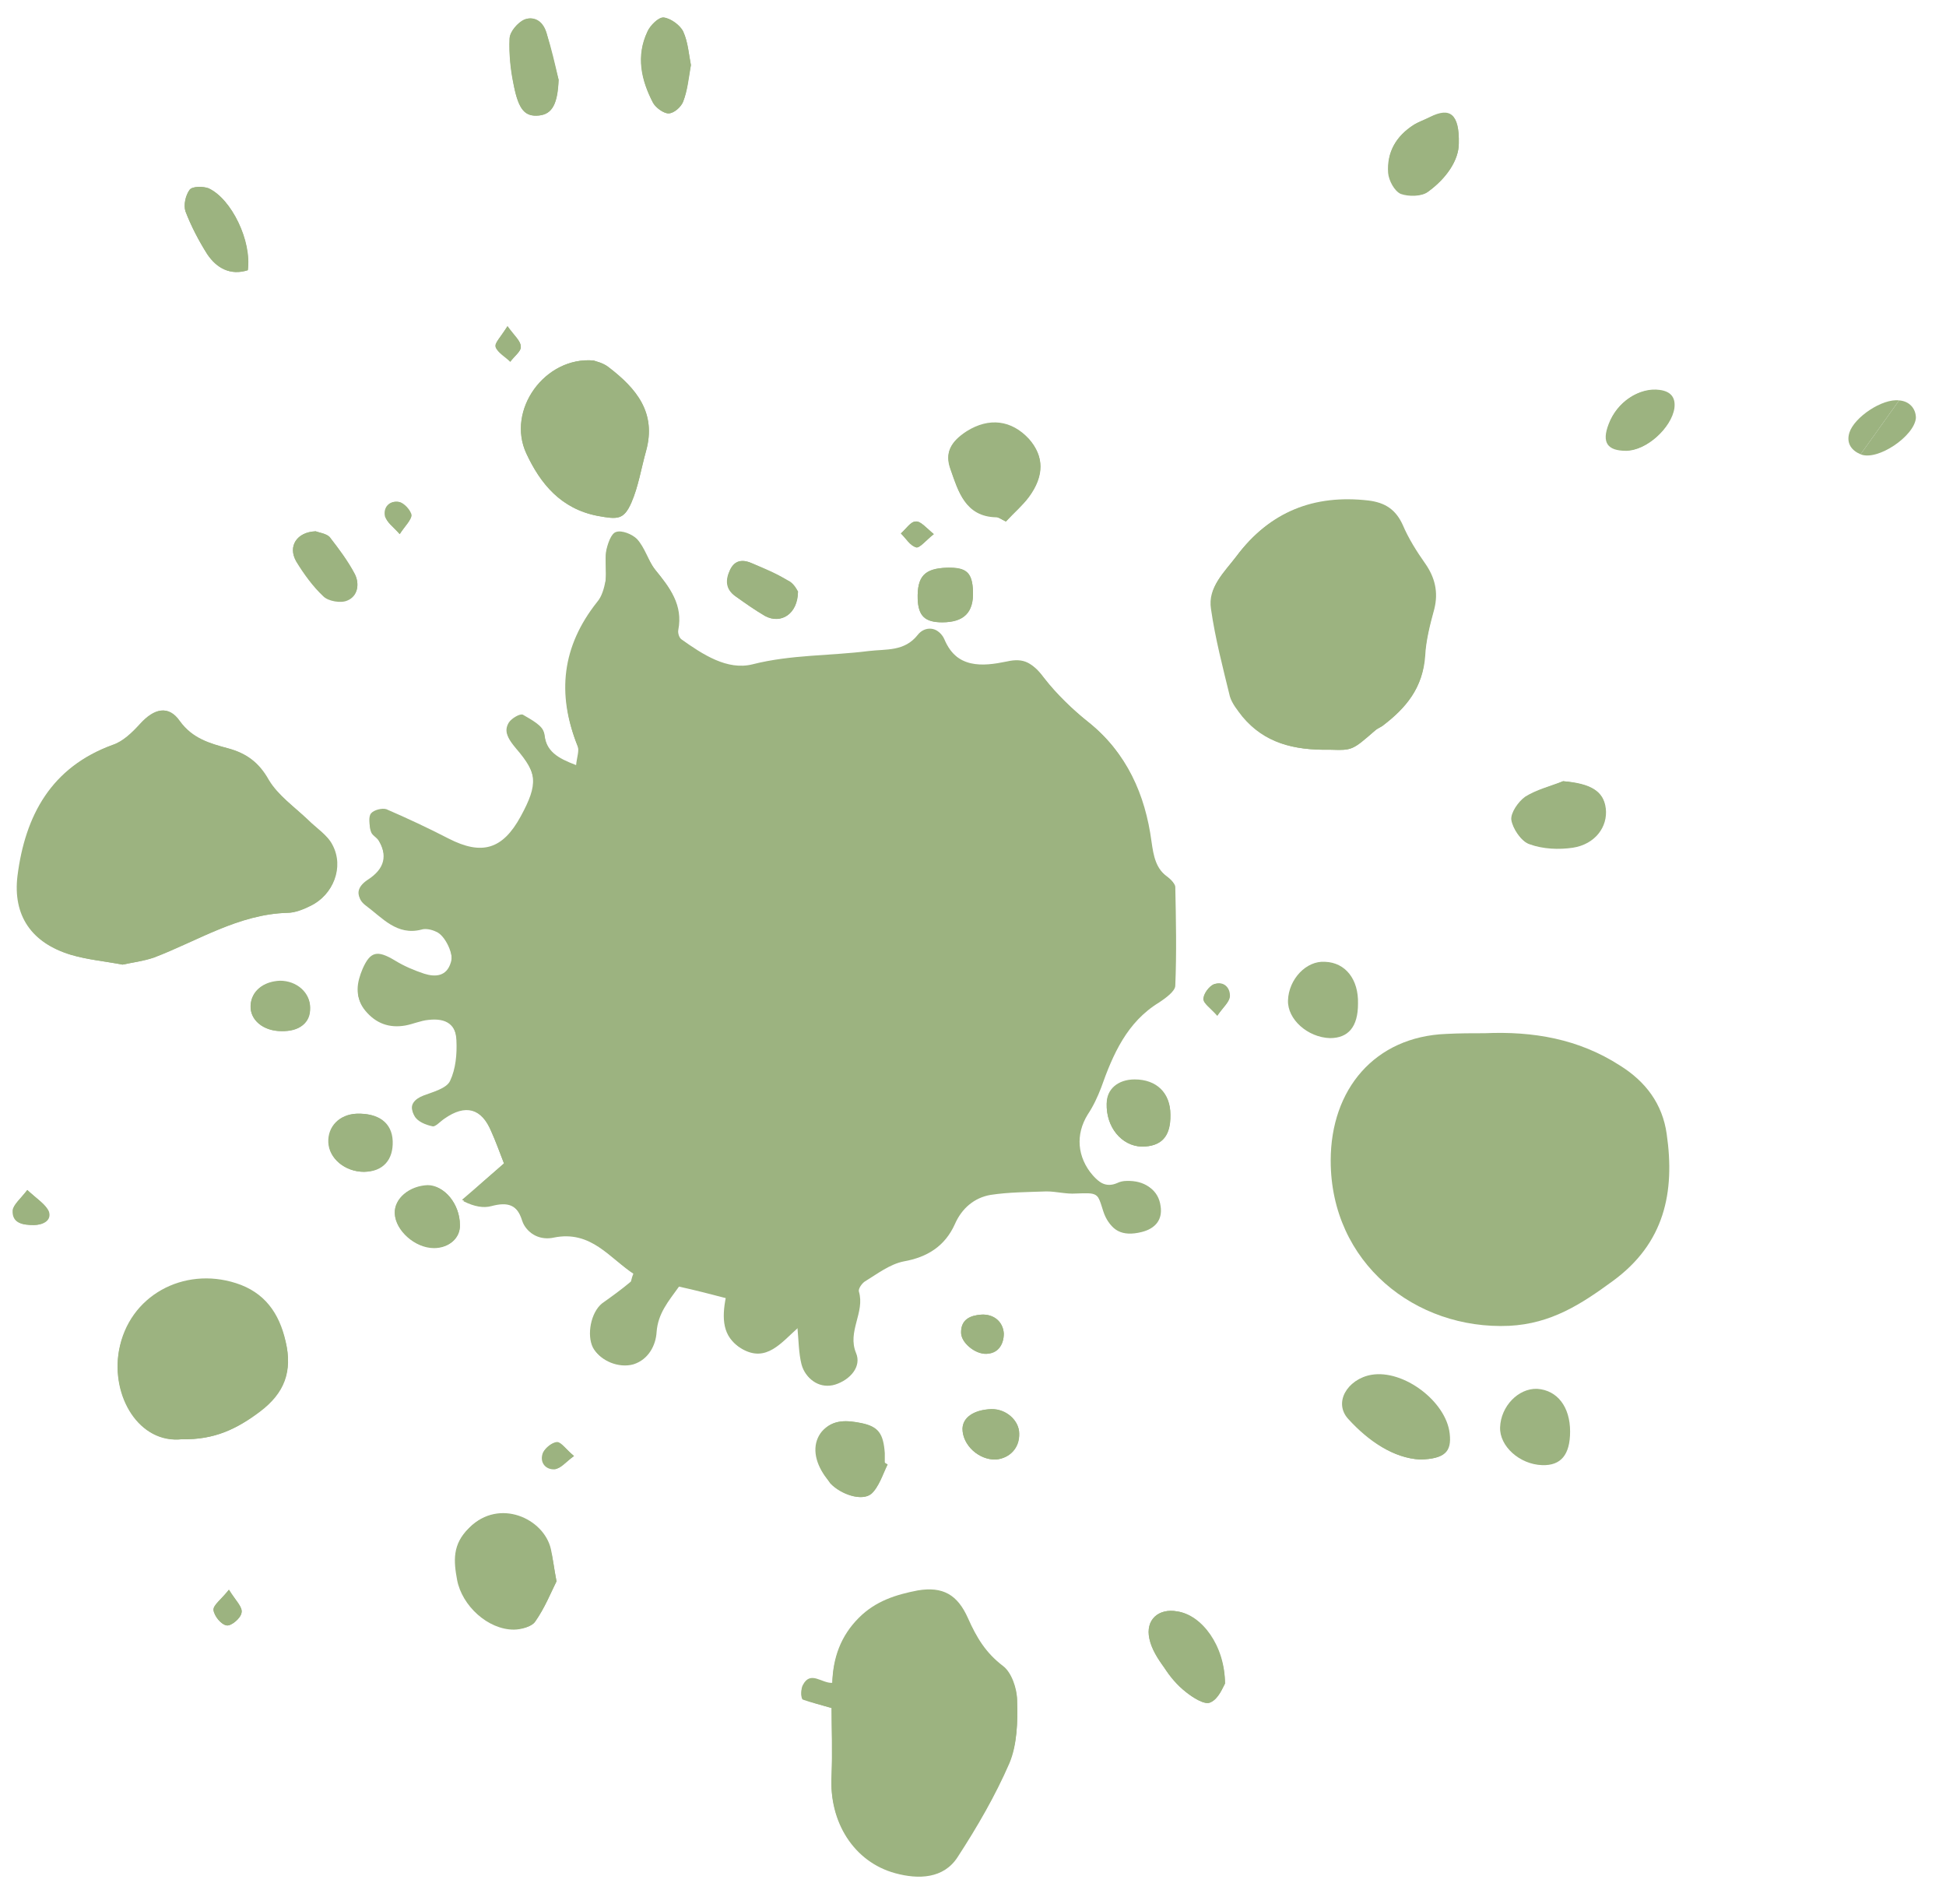 <svg xmlns="http://www.w3.org/2000/svg" xmlns:xlink="http://www.w3.org/1999/xlink" id="Ebene_1" x="0px" y="0px" viewBox="0 0 278 272" style="enable-background:new 0 0 278 272;" xml:space="preserve"><style type="text/css">	.st0{fill:#9CB380;}	.st1{fill-rule:evenodd;clip-rule:evenodd;fill:#9CB380;}</style><g>	<g>		<path class="st0" d="M72,166.2c-2.1,1.8-4,3.5-6,5.2c1.6,0.8,2.9,1,4,0.7c2.3-0.6,3.8-0.3,4.6,2.3c0.6,1.8,2.5,2.6,4.3,2.2   c5.4-1.1,8.1,3,11.6,5.3c-0.3,0.7-0.3,1.1-0.4,1.2c-1.3,1.1-2.7,2.1-4.1,3.1c-1.6,1.3-2.2,4.5-1.3,6.3c0.9,1.7,3.5,2.8,5.6,2.2   c2.3-0.6,3.2-2.8,3.3-4.6c0.2-2.7,1.7-4.4,3.2-6.5c2.2,0.6,4.5,1.1,6.9,1.7c-0.6,3-0.5,5.7,2.1,7.2c3.5,2.1,5.6-0.8,8.1-3.1   c0.2,2.2,0.2,3.9,0.6,5.5c0.6,2.2,2.6,3.3,4.6,2.7c2.1-0.6,3.8-2.6,3-4.5c-1.3-3.1,1.3-5.9,0.4-8.8c-0.1-0.4,0.4-1.1,0.8-1.4   c1.8-1.1,3.6-2.5,5.6-2.9c3.4-0.7,5.8-2.2,7.3-5.3c1-2.2,2.8-3.8,5.1-4.2c2.6-0.5,5.3-0.5,8-0.5c1.4,0,2.8,0.4,4.2,0.3   c3.2-0.2,3.2-0.2,4.1,2.7c0.8,2.5,2.5,3.4,5.3,2.8c2-0.5,3-1.8,2.7-3.7c-0.3-2.2-2.1-3.5-4.7-3.4c-0.4,0-0.9,0.1-1.3,0.3   c-1.6,0.7-2.7-0.1-3.7-1.3c-2.3-2.5-2.5-5.7-0.7-8.7c0.7-1.2,1.4-2.5,1.9-3.8c1.7-4.8,3.7-9.3,8.3-12.2c0.9-0.6,2.3-1.5,2.3-2.4   c0.2-4.7,0.1-9.4,0-14.1c0-0.5-0.6-1-1-1.3c-1.8-1.3-2.2-3.1-2.4-5.2c-0.9-6.7-3.4-12.6-9-17c-2.3-1.8-4.5-3.9-6.3-6.3   c-1.5-1.9-2.6-2.8-5.2-2.2c-3.4,0.7-7.2,1.1-9.1-3.4c-0.7-1.6-2.6-1.7-3.6-0.4c-1.9,2.4-4.5,2-7,2.3c-5.5,0.7-11.1,0.5-16.6,1.9   c-3.6,0.9-7.1-1.4-10.2-3.6c-0.4-0.3-0.7-1.1-0.6-1.5c0.8-3.5-1.1-6-3.2-8.5C92.6,80,92.1,78.2,91,77c-0.7-0.7-2.2-1.3-3-1   c-0.7,0.2-1.2,1.7-1.4,2.7c-0.2,1.4,0.1,2.9-0.1,4.3C86.3,84,86,85.2,85.3,86c-5,6.3-5.8,13.1-2.8,20.5c0.3,0.7-0.1,1.7-0.2,2.8   c-2.6-1-4.3-1.9-4.6-4.6c-0.1-1-1.8-1.9-3-2.6c-0.4-0.2-1.6,0.5-2,1.1c-0.8,1.3-0.1,2.3,0.9,3.4c3.2,3.7,3.3,5.4,0.8,10   c-2.6,4.8-5.6,5.6-10.3,3.2c-2.9-1.5-5.9-2.9-8.9-4.2c-0.6-0.2-1.8,0.1-2.2,0.6c-0.4,0.5-0.2,1.6-0.1,2.3c0.1,0.5,0.8,0.8,1.1,1.3   c1.4,2.4,1,4.3-1.5,5.9c-1.5,1-1.8,2.3-0.3,3.4c2.4,1.7,4.4,4.2,7.9,3.4c0.6-0.2,1.4,0.1,2.1,0.3c1.4,0.5,2.7,3.3,2.2,4.7   c-0.6,2-2.2,2.1-3.8,1.6c-1.5-0.5-2.9-1.1-4.2-1.9c-2.5-1.5-3.5-1.3-4.6,1.2c-0.8,1.9-1.2,3.9,0.3,5.7c1.5,1.8,3.4,2.6,5.7,2.1   c1.1-0.2,2.2-0.7,3.3-0.8c2.5-0.3,4,0.7,4.1,3.2c0.1,2-0.1,4.1-0.9,5.8c-0.5,1.1-2.5,1.6-3.8,2.1c-1.3,0.5-2.1,1.4-1.4,2.6   c0.4,0.8,1.7,1.3,2.6,1.5c0.5,0.1,1.1-0.7,1.7-1.1c3-2.1,5.2-1.5,6.7,1.9C70.8,163,71.3,164.4,72,166.2z"></path>		<path class="st0" d="M17.5,137.8c1.4-0.3,3-0.5,4.4-1c6.3-2.4,12.1-6.2,19.1-6.4c1.1,0,2.2-0.5,3.3-1c3.3-1.5,4.8-5.5,3.1-8.7   c-0.7-1.4-2.3-2.4-3.5-3.6c-1.9-1.9-4.3-3.5-5.6-5.7c-1.4-2.5-3.2-3.8-5.8-4.5c-2.6-0.7-5.1-1.4-6.9-3.9c-1.6-2.3-3.6-1.8-5.6,0.4   c-1.1,1.2-2.4,2.5-3.9,3c-8.8,3.2-12.5,10.1-13.6,18.7c-0.7,5.7,2,9.6,7.6,11.3C12.5,137.1,14.9,137.3,17.5,137.8z"></path>		<path class="st0" d="M190,107.1c3.2,0.1,3.2,0.1,6.4-2.7c0.3-0.3,0.7-0.5,1.1-0.7c3.3-2.5,5.8-5.4,6-9.9c0.2-2.3,0.7-4.5,1.3-6.7   c0.6-2.4,0.1-4.5-1.3-6.5c-1.2-1.8-2.4-3.6-3.2-5.5c-1-2.3-2.5-3.3-4.9-3.5c-7.7-0.9-14.1,1.6-18.8,7.9c-1.7,2.3-4.1,4.4-3.6,7.5   c0.6,4.2,1.7,8.4,2.7,12.5c0.3,1,1.1,2,1.8,2.9C180.6,106.1,184.7,107.2,190,107.1z"></path>		<path class="st0" d="M118.8,244c0,2.9,0.1,6.3,0,9.7c-0.4,6.6,3.2,12.3,9.1,13.9c3.3,0.9,6.9,0.8,8.9-2.3   c2.8-4.3,5.4-8.8,7.4-13.4c1.1-2.6,1.2-5.9,1.1-8.8c0-1.7-0.8-4-2-4.9c-2.4-1.8-3.7-4.1-5-6.8c-1.6-3.4-3.6-4.6-7.2-4   c-3.1,0.5-6,1.5-8.4,3.9c-2.6,2.6-3.7,5.7-3.8,9.3c-1.5,0.1-3.1-1.8-4.2,0.3c-0.3,0.5-0.3,1.8,0,1.9   C115.8,243.2,117.1,243.5,118.8,244z"></path>		<path class="st0" d="M26,205.6c4.6,0.1,7.9-1.5,11.1-3.9c3.6-2.7,4.7-5.8,3.7-10c-1-4-3-7-7.1-8.3c-7.5-2.4-15.2,1.8-16.7,9.6   C15.9,199.4,19.9,206.2,26,205.6z"></path>		<path class="st0" d="M84.8,51.5c-7-0.6-12.5,7.1-9.6,13.3c2,4.3,4.9,7.9,10.2,8.9c2.8,0.5,3.7,0.6,4.8-1.9c1-2.3,1.4-4.9,2.1-7.4   c1.5-5.5-1.4-8.9-5.3-11.9C86.2,51.8,85,51.6,84.8,51.5z"></path>		<path class="st0" d="M79.5,225.9c-0.4-2-0.5-3.3-0.8-4.6c-1-4.4-7.4-7.3-11.6-3.1c-2.4,2.4-2.2,4.7-1.7,7.4   c0.6,3.7,4.4,7.1,8.1,7.1c1,0,2.5-0.3,3-1.1C77.8,229.7,78.7,227.5,79.5,225.9z"></path>		<path class="st0" d="M143.7,74.5c1.2-1.3,2.4-2.3,3.3-3.6c2.2-3,2.1-5.8,0-8.2c-2.5-2.7-5.7-3.1-8.9-1.1c-2.3,1.5-3.1,3-2.3,5.4   c1.1,3.2,2.1,6.7,6.5,6.8C142.7,73.9,143,74.2,143.7,74.5z"></path>		<path class="st0" d="M202.9,208.5c3.5-0.1,4.5-1.1,4.2-3.7c-0.5-4.6-6.6-9.2-11.2-8.4c-3.4,0.6-5.3,4-3.2,6.2   C195.5,205.8,199,208.3,202.9,208.5z"></path>		<path class="st0" d="M223.3,111.6c-1.8,0.7-3.8,1.2-5.4,2.2c-1,0.7-2.1,2.3-2,3.3c0.2,1.3,1.4,3,2.5,3.4c1.9,0.7,4.2,0.8,6.2,0.5   c3.2-0.5,5-3,4.7-5.6C229.1,113.1,227.3,112,223.3,111.6z"></path>		<path class="st0" d="M175,240.5c-0.1-5.3-3.3-9.7-6.8-10.3c-2.7-0.5-4.6,1.2-4,3.9c0.3,1.5,1.2,2.9,2.1,4.1   c0.9,1.3,1.9,2.5,3.1,3.5c1,0.8,2.7,1.9,3.5,1.5C174.1,242.7,174.7,241,175,240.5z"></path>		<path class="st0" d="M208.4,20.5c0.1-4.3-1.3-5.2-4.1-3.8c-0.8,0.4-1.6,0.7-2.3,1.1c-2.5,1.6-3.9,3.9-3.6,6.8   c0.1,1.1,0.9,2.6,1.8,3c1.1,0.5,3,0.4,3.9-0.3C206.6,25.5,208.4,22.9,208.4,20.5z"></path>		<path class="st0" d="M224.3,204.5c0-3.5-1.8-5.9-4.7-6.1c-2.7-0.1-5.2,2.5-5.3,5.5c-0.1,2.7,2.8,5.3,6,5.4   C223,209.4,224.3,207.8,224.3,204.5z"></path>		<path class="st0" d="M126.8,209.2c-0.2-0.1-0.4-0.2-0.5-0.3c0-0.4,0-0.9,0-1.3c-0.2-2.8-0.9-3.8-3.3-4.3c-2-0.4-4-0.6-5.6,1.2   c-1.3,1.6-1.2,3.8,0.2,6c0.3,0.5,0.7,0.9,1,1.4c1.5,1.6,4.5,2.6,5.8,1.5C125.6,212.4,126.1,210.7,126.8,209.2z"></path>		<path class="st0" d="M79.8,11.4c-0.6-2.2-1.1-4.4-1.7-6.6c-0.4-1.6-1.6-2.6-3.2-2c-0.9,0.4-2.1,1.7-2.1,2.7   c-0.1,2.2,0.1,4.5,0.6,6.7c0.7,3.5,1.6,4.5,3.6,4.3C78.9,16.3,79.7,14.8,79.8,11.4z"></path>		<path class="st0" d="M98.7,9.3c-0.3-1.5-0.4-3.3-1.1-4.8c-0.4-0.9-1.8-1.9-2.8-2c-0.7-0.1-1.9,1.1-2.3,2c-1.7,3.5-0.9,7,0.8,10.2   c0.4,0.7,1.5,1.5,2.2,1.5c0.8,0,1.8-0.9,2.1-1.7C98.2,13,98.4,11.2,98.7,9.3z"></path>		<path class="st0" d="M35.4,38.6c0.5-4.2-2.3-10.2-5.6-11.7c-0.8-0.3-2.3-0.3-2.7,0.2c-0.6,0.8-0.9,2.2-0.6,3.1   c0.8,2.1,1.9,4.2,3.1,6.1C31,38.3,32.9,39.4,35.4,38.6z"></path>		<path class="st0" d="M163.1,163.8c2.8,0,4.2-1.4,4.1-4.6c0-3.1-2-5-5.1-5c-2.4,0-4,1.4-4,3.4C158,161,160.2,163.7,163.1,163.8z"></path>		<path class="st0" d="M65.7,175c0-3-2.3-5.7-4.6-5.7c-2.6,0.1-4.8,1.9-4.7,4c0.1,2.4,2.9,5,5.6,4.9C64.2,178.3,65.8,176.8,65.7,175   z"></path>		<path class="st0" d="M237,55.8c-2.9-0.4-6,1.6-7.2,4.8c-1,2.6-0.2,3.8,2.5,3.8c2.8,0,6.4-3.2,6.7-6"></path>		<path class="st0" d="M45.1,75.9c-2.7,0.1-4,2.2-2.8,4.2c1.1,1.8,2.4,3.6,3.9,5c0.7,0.7,2.5,1,3.4,0.6c1.5-0.6,1.8-2.3,1.1-3.7   c-1-1.9-2.3-3.6-3.6-5.3C46.6,76.2,45.6,76.1,45.1,75.9z"></path>		<path class="st0" d="M52,167.4c2.7,0,4.2-1.7,4.1-4.4c-0.1-2.6-2-4-5.1-3.9c-2.4,0.1-4.1,1.8-4,4.1C47,165.5,49.3,167.4,52,167.4z   "></path>		<path class="st0" d="M135.3,81.1c-3.2,0.1-4.3,1.2-4.2,4.5c0.1,2.4,1,3.3,3.5,3.3c3.1,0,4.5-1.4,4.4-4.4   C138.9,81.8,138.1,81.1,135.3,81.1z"></path>		<path class="st0" d="M114,84.5c-0.3-0.3-0.7-1.2-1.5-1.6c-1.6-0.9-3.3-1.6-5-2.4c-1.3-0.6-2.5-0.5-3.2,0.9   c-0.7,1.4-0.7,2.8,0.8,3.8c1.4,1,2.7,1.9,4.2,2.8C111.6,89.2,114,87.7,114,84.5z"></path>		<path class="st0" d="M40.2,147.3c2.6,0,4.2-1.2,4.1-3.3c0-2.1-2-3.8-4.3-3.8c-2.3,0-4.1,1.4-4.2,3.5   C35.7,145.7,37.6,147.3,40.2,147.3z"></path>		<path class="st0" d="M145.6,204.8c0-1.9-1.9-3.5-4-3.5c-2.5,0.1-4,1.2-4.1,2.8c0,2.3,2.3,4.5,4.8,4.4   C144.3,208.3,145.7,206.8,145.6,204.8z"></path>		<path class="st0" d="M140.9,193.4c1.6,0,2.5-1.2,2.5-2.9c-0.1-1.6-1.4-2.8-3.2-2.7c-1.5,0.1-2.9,0.6-2.9,2.5   C137.2,191.8,139.3,193.4,140.9,193.4z"></path>		<path class="st0" d="M3.9,170c-1,1.3-2,2.1-2.1,2.9c-0.1,1.9,1.5,2.1,3,2.1c1.2,0,2.5-0.7,2.1-1.9C6.6,172.1,5.3,171.3,3.9,170z"></path>		<path class="st0" d="M32.7,227.1c-1.1,1.4-2.3,2.2-2.2,2.9c0.1,0.8,1.1,2.1,1.9,2.2c0.7,0.1,2-1.1,2.1-1.8   C34.7,229.6,33.7,228.7,32.7,227.1z"></path>		<path class="st0" d="M133.4,76.3c-1.1-0.9-1.9-1.9-2.6-1.8c-0.7,0-1.4,1.1-2.1,1.7c0.7,0.7,1.3,1.8,2.2,2   C131.4,78.3,132.3,77.1,133.4,76.3z"></path>		<path class="st0" d="M173.9,145.1c0.8-1.2,1.7-1.9,1.8-2.7c0.1-1.3-0.9-2.3-2.2-1.8c-0.7,0.2-1.6,1.4-1.5,2.1   C171.9,143.3,172.9,144,173.9,145.1z"></path>		<path class="st0" d="M82,208c-1.1-0.9-1.8-1.9-2.5-1.9c-0.7,0-1.8,0.9-2,1.6c-0.4,1.3,0.5,2.3,1.8,2.2   C80.1,209.7,80.8,208.8,82,208z"></path>		<path class="st0" d="M57.1,76.3c0.8-1.2,1.7-2,1.6-2.7c-0.1-0.7-1-1.7-1.8-1.9c-1.3-0.2-2.2,0.8-1.9,2.1   C55.3,74.6,56.2,75.2,57.1,76.3z"></path>		<path class="st0" d="M72.5,46.6c-0.9,1.5-1.9,2.4-1.7,2.9c0.3,0.8,1.4,1.4,2.1,2.1c0.5-0.7,1.6-1.4,1.5-2.1   C74.4,48.7,73.5,48,72.5,46.6z"></path>		<path class="st1" d="M72,166.2c-0.7-1.8-1.2-3.2-1.8-4.5c-1.4-3.4-3.7-4-6.7-1.9c-0.6,0.4-1.3,1.2-1.7,1.1c-1-0.2-2.2-0.7-2.6-1.5   c-0.7-1.2,0.1-2.1,1.4-2.6c1.4-0.6,3.3-1,3.8-2.1c0.8-1.7,1-3.9,0.9-5.8c-0.1-2.5-1.5-3.5-4.1-3.2c-1.1,0.1-2.2,0.6-3.3,0.8   c-2.3,0.4-4.2-0.3-5.7-2.1c-1.5-1.8-1.2-3.7-0.3-5.7c1.1-2.5,2.1-2.8,4.6-1.2c1.3,0.8,2.7,1.5,4.2,1.9c1.6,0.5,3.2,0.3,3.8-1.6   c0.4-1.4-0.9-4.2-2.2-4.7c-0.6-0.3-1.5-0.5-2.1-0.3c-3.5,0.9-5.6-1.7-7.9-3.4c-1.5-1.1-1.2-2.4,0.3-3.4c2.4-1.6,2.9-3.6,1.5-5.9   c-0.3-0.5-1-0.8-1.1-1.3c-0.2-0.8-0.3-1.8,0.1-2.3c0.4-0.5,1.6-0.9,2.2-0.6c3,1.3,6,2.6,8.9,4.2c4.7,2.5,7.7,1.6,10.3-3.2   c2.5-4.6,2.4-6.3-0.8-10c-0.9-1.1-1.7-2.1-0.9-3.4c0.4-0.6,1.6-1.4,2-1.1c1.2,0.6,2.9,1.6,3,2.6c0.3,2.7,1.9,3.6,4.6,4.6   c0.1-1.1,0.4-2.1,0.2-2.8c-3-7.4-2.2-14.2,2.8-20.5c0.7-0.8,1-2,1.1-3.1c0.2-1.4-0.1-2.9,0.1-4.3c0.2-1,0.7-2.5,1.4-2.7   c0.8-0.3,2.3,0.3,3,1c1.1,1.2,1.6,3,2.7,4.3c2,2.5,3.9,4.9,3.2,8.5c-0.1,0.5,0.2,1.3,0.6,1.5c3,2.2,6.6,4.6,10.2,3.6   c5.5-1.4,11.1-1.2,16.6-1.9c2.5-0.3,5.1,0.1,7-2.3c1-1.3,2.9-1.2,3.6,0.4c1.9,4.5,5.7,4.1,9.1,3.4c2.7-0.5,3.8,0.3,5.2,2.2   c1.8,2.3,4,4.4,6.3,6.3c5.5,4.4,8.1,10.3,9,17c0.3,2.1,0.6,3.9,2.4,5.2c0.4,0.3,1,0.9,1,1.3c0.1,4.7,0.2,9.4,0,14.1   c0,0.8-1.4,1.8-2.3,2.4c-4.6,2.8-6.6,7.4-8.3,12.2c-0.5,1.3-1.1,2.6-1.9,3.8c-1.8,2.9-1.5,6.1,0.7,8.7c1,1.1,2.1,2,3.7,1.3   c0.4-0.2,0.8-0.2,1.3-0.3c2.6-0.1,4.4,1.1,4.7,3.4c0.3,1.9-0.7,3.2-2.7,3.7c-2.8,0.7-4.5-0.2-5.3-2.8c-1-2.9-1-2.8-4.1-2.7   c-1.4,0.1-2.8-0.3-4.2-0.3c-2.7,0.1-5.4,0.1-8,0.5c-2.3,0.4-4.1,1.9-5.1,4.2c-1.4,3.1-3.9,4.7-7.3,5.3c-2,0.4-3.8,1.8-5.6,2.9   c-0.4,0.3-0.9,1-0.8,1.4c0.9,3-1.7,5.7-0.4,8.8c0.8,1.9-0.8,3.8-3,4.5c-2,0.6-4-0.5-4.6-2.7c-0.4-1.6-0.4-3.4-0.6-5.5   c-2.5,2.2-4.6,5.1-8.1,3.1c-2.6-1.5-2.6-4.2-2.1-7.2c-2.3-0.6-4.6-1.2-6.9-1.7c-1.5,2.1-3,3.8-3.2,6.5c-0.1,1.8-1.1,3.9-3.3,4.6   c-2.1,0.6-4.7-0.5-5.6-2.2c-0.9-1.8-0.3-5,1.3-6.3c1.3-1.1,2.7-2.1,4.1-3.1c0.2-0.2,0.2-0.5,0.4-1.2c-3.6-2.3-6.2-6.4-11.6-5.3   c-1.8,0.4-3.7-0.4-4.3-2.2c-0.9-2.6-2.3-2.9-4.6-2.3c-1.1,0.3-2.4,0.1-4-0.7C68,169.6,70,168,72,166.2z"></path>		<path class="st1" d="M17.5,137.8c-2.6-0.5-5-0.7-7.3-1.4c-5.6-1.7-8.3-5.6-7.6-11.3c1.1-8.6,4.8-15.5,13.6-18.7   c1.5-0.5,2.8-1.8,3.9-3c2-2.2,4-2.7,5.6-0.4c1.8,2.5,4.3,3.2,6.9,3.9c2.6,0.7,4.4,2,5.8,4.5c1.3,2.2,3.7,3.9,5.6,5.7   c1.2,1.2,2.8,2.2,3.5,3.6c1.7,3.2,0.1,7.1-3.1,8.7c-1,0.5-2.2,1-3.3,1c-7,0.2-12.8,4-19.1,6.4C20.5,137.3,18.9,137.5,17.5,137.8z"></path>		<path class="st1" d="M190,107.1c-5.2,0.1-9.4-1-12.4-4.8c-0.7-0.9-1.6-1.8-1.8-2.9c-1-4.1-2-8.3-2.7-12.5   c-0.5-3.1,1.9-5.3,3.6-7.5c4.7-6.3,11-8.8,18.8-7.9c2.4,0.3,3.9,1.3,4.9,3.5c0.8,1.9,2,3.8,3.2,5.5c1.4,2,1.9,4.1,1.3,6.5   c-0.6,2.2-1.2,4.5-1.3,6.7c-0.3,4.4-2.7,7.4-6,9.9c-0.3,0.3-0.7,0.4-1.1,0.7C193.1,107.2,193.2,107.2,190,107.1z"></path>		<path class="st1" d="M118.8,244c-1.7-0.5-3-0.8-4.1-1.4c-0.3-0.1-0.3-1.4,0-1.9c1.1-2.1,2.7-0.2,4.2-0.3c0.1-3.6,1.2-6.7,3.8-9.3   c2.4-2.4,5.3-3.3,8.4-3.9c3.6-0.6,5.7,0.6,7.2,4c1.2,2.7,2.5,4.9,5,6.8c1.2,0.9,2,3.2,2,4.9c0.1,3,0,6.2-1.1,8.8   c-2,4.7-4.6,9.2-7.4,13.4c-2.1,3.1-5.6,3.2-8.9,2.3c-5.9-1.6-9.5-7.2-9.1-13.9C119,250.3,118.8,246.9,118.8,244z"></path>		<path class="st1" d="M26,205.6c-6.1,0.7-10.2-6.1-9-12.7c1.4-7.8,9.2-12,16.7-9.6c4.1,1.3,6.2,4.3,7.1,8.3c1,4.2-0.2,7.3-3.7,10   C33.9,204.1,30.7,205.7,26,205.6z"></path>		<path class="st1" d="M84.8,51.5c0.2,0.1,1.3,0.3,2.2,1c3.9,3,6.8,6.5,5.3,11.9c-0.7,2.5-1.1,5.1-2.1,7.4c-1.1,2.5-2,2.4-4.8,1.9   c-5.2-1-8.2-4.6-10.2-8.9C72.3,58.6,77.9,50.9,84.8,51.5z"></path>		<path class="st1" d="M79.5,225.9c-0.8,1.6-1.7,3.9-3.1,5.8c-0.5,0.7-2,1.1-3,1.1c-3.7,0-7.4-3.4-8.1-7.1c-0.5-2.7-0.7-5.1,1.7-7.4   c4.2-4.2,10.6-1.3,11.6,3.1C79,222.5,79.1,223.8,79.5,225.9z"></path>		<path class="st1" d="M143.7,74.5c-0.6-0.3-1-0.6-1.4-0.6c-4.4-0.1-5.4-3.7-6.5-6.8c-0.9-2.4,0-3.9,2.3-5.4c3.2-2,6.4-1.6,8.9,1.1   c2.2,2.4,2.2,5.2,0,8.2C146.1,72.2,144.9,73.2,143.7,74.5z"></path>		<path class="st1" d="M202.9,208.5c-3.8-0.2-7.4-2.6-10.3-5.8c-2.1-2.3-0.2-5.6,3.2-6.2c4.6-0.8,10.7,3.7,11.2,8.4   C207.3,207.3,206.4,208.4,202.9,208.5z"></path>		<path class="st1" d="M223.3,111.6c3.9,0.3,5.8,1.4,6.1,3.9c0.3,2.6-1.5,5.1-4.7,5.6c-2,0.3-4.3,0.2-6.2-0.5   c-1.2-0.4-2.3-2.2-2.5-3.4c-0.1-1,1-2.6,2-3.3C219.5,112.8,221.5,112.4,223.3,111.6z"></path>		<path class="st1" d="M175,240.5c-0.3,0.5-0.9,2.2-2.1,2.7c-0.8,0.4-2.5-0.7-3.5-1.5c-1.2-0.9-2.3-2.2-3.1-3.5   c-0.9-1.3-1.8-2.7-2.1-4.1c-0.6-2.7,1.3-4.4,4-3.9C171.7,230.7,175,235.1,175,240.5z"></path>		<path class="st1" d="M208.4,20.5c0,2.4-1.8,5-4.4,6.9c-0.9,0.7-2.8,0.7-3.9,0.3c-0.9-0.4-1.7-1.9-1.8-3c-0.2-2.9,1.1-5.2,3.6-6.8   c0.7-0.5,1.5-0.7,2.3-1.1C207.1,15.4,208.5,16.3,208.4,20.5z"></path>		<path class="st1" d="M194,143.4c0,3.3-1.4,4.9-4,4.9c-3.2-0.1-6.1-2.7-6-5.4c0.1-3,2.6-5.7,5.3-5.5   C192.2,137.5,194.1,139.9,194,143.4z"></path>		<path class="st1" d="M126.8,209.2c-0.8,1.4-1.2,3.2-2.3,4.2c-1.3,1.1-4.3,0.1-5.8-1.5c-0.4-0.4-0.7-0.9-1-1.4   c-1.4-2.2-1.5-4.4-0.2-6c1.5-1.8,3.6-1.6,5.6-1.2c2.4,0.5,3.1,1.5,3.3,4.3c0,0.4,0,0.9,0,1.3C126.5,209.1,126.6,209.1,126.8,209.2   z"></path>		<path class="st1" d="M79.8,11.4c-0.2,3.5-0.9,4.9-2.8,5.1c-2,0.2-2.9-0.8-3.6-4.3c-0.4-2.2-0.7-4.5-0.6-6.7c0.1-1,1.2-2.3,2.1-2.7   c1.5-0.6,2.7,0.5,3.2,2C78.8,7,79.3,9.2,79.8,11.4z"></path>		<path class="st1" d="M98.7,9.3c-0.4,1.9-0.5,3.6-1.1,5.2c-0.3,0.8-1.4,1.7-2.1,1.7c-0.7,0-1.8-0.8-2.2-1.5   c-1.7-3.3-2.4-6.7-0.8-10.2c0.4-0.9,1.6-2,2.3-2c1,0.1,2.3,1.1,2.8,2C98.3,6.1,98.4,7.8,98.7,9.3z"></path>		<path class="st1" d="M35.4,38.6c-2.5,0.8-4.5-0.3-5.8-2.3c-1.2-1.9-2.3-4-3.1-6.1c-0.3-0.9,0-2.3,0.6-3.1c0.4-0.5,1.9-0.5,2.7-0.2   C33.1,28.5,36,34.4,35.4,38.6z"></path>		<path class="st1" d="M163.1,163.8c-2.9-0.1-5.1-2.8-5-6.1c0.1-2,1.7-3.4,4-3.4c3.1,0,5.1,1.9,5.1,5   C167.2,162.3,165.9,163.8,163.1,163.8z"></path>		<path class="st1" d="M65.7,175c0,1.9-1.6,3.3-3.7,3.3c-2.7,0-5.5-2.5-5.6-4.9c-0.1-2.1,2.1-4,4.7-4C63.5,169.3,65.7,172,65.7,175z   "></path>		<path class="st1" d="M232.4,64.3c-2.7,0-3.5-1.2-2.5-3.8c1.2-3.1,4.3-5.2,7.2-4.8c1.5,0.2,2.3,1,2.1,2.6   C238.8,61.1,235.2,64.4,232.4,64.3z"></path>		<path class="st1" d="M45.1,75.9c0.5,0.2,1.5,0.3,2,0.9c1.3,1.6,2.6,3.4,3.6,5.3c0.7,1.4,0.4,3.1-1.1,3.7c-0.9,0.4-2.7,0.1-3.4-0.6   c-1.5-1.4-2.8-3.2-3.9-5C41.1,78,42.4,76,45.1,75.9z"></path>		<path class="st1" d="M52,167.4c-2.7,0-5-1.9-5.1-4.2c-0.1-2.3,1.6-4,4-4.1c3.1-0.1,5,1.3,5.1,3.9C56.2,165.6,54.6,167.3,52,167.4z   "></path>		<path class="st1" d="M135.3,81.1c2.8-0.1,3.6,0.7,3.7,3.4c0.1,3-1.3,4.4-4.4,4.4c-2.4,0-3.4-0.9-3.5-3.3   C131,82.3,132.1,81.2,135.3,81.1z"></path>		<path class="st1" d="M114,84.5c-0.1,3.3-2.5,4.7-4.7,3.5c-1.4-0.8-2.8-1.8-4.2-2.8c-1.4-1-1.4-2.4-0.8-3.8   c0.7-1.5,1.9-1.5,3.2-0.9c1.7,0.7,3.4,1.4,5,2.4C113.3,83.2,113.8,84.1,114,84.5z"></path>		<path class="st1" d="M271.3,57.2c1.5,0.1,2.4,1.2,2.4,2.5c-0.2,2.6-5.5,6.2-7.9,5.2"></path>		<path class="st1" d="M265.8,64.9c-1.2-0.5-2.1-1.5-1.6-3.1c0.7-2.2,4.7-4.9,7.1-4.6"></path>		<path class="st1" d="M40.2,147.3c-2.6,0-4.5-1.6-4.4-3.7c0.1-2,1.8-3.4,4.2-3.5c2.4,0,4.3,1.7,4.3,3.8   C44.3,146.1,42.8,147.4,40.2,147.3z"></path>		<path class="st1" d="M145.6,204.8c0,2-1.3,3.5-3.3,3.7c-2.4,0.1-4.8-2-4.8-4.4c0-1.6,1.6-2.7,4.1-2.8   C143.7,201.2,145.6,202.9,145.6,204.8z"></path>		<path class="st1" d="M140.9,193.4c-1.6,0.1-3.6-1.6-3.6-3.1c0-1.8,1.4-2.4,2.9-2.5c1.8-0.1,3.1,1,3.2,2.7   C143.4,192.2,142.4,193.3,140.9,193.4z"></path>		<path class="st1" d="M3.9,170c1.4,1.3,2.7,2.1,3.1,3.1c0.4,1.3-0.9,1.9-2.1,1.9c-1.5,0-3.1-0.2-3-2.1C1.9,172.1,2.9,171.3,3.9,170   z"></path>		<path class="st1" d="M32.7,227.1c1,1.6,2,2.5,1.8,3.3c-0.1,0.8-1.5,1.9-2.1,1.8c-0.8-0.1-1.8-1.3-1.9-2.2   C30.5,229.3,31.6,228.5,32.7,227.1z"></path>		<path class="st1" d="M133.4,76.3c-1.1,0.9-2,2-2.5,1.9c-0.8-0.3-1.5-1.3-2.2-2c0.7-0.6,1.4-1.7,2.1-1.7   C131.5,74.4,132.3,75.4,133.4,76.3z"></path>		<path class="st1" d="M173.9,145.1c-0.9-1.1-2-1.7-2-2.4c0-0.7,0.8-1.8,1.5-2.1c1.3-0.4,2.3,0.5,2.2,1.8   C175.6,143.2,174.7,143.9,173.9,145.1z"></path>		<path class="st1" d="M82,208c-1.2,0.9-1.9,1.8-2.6,1.8c-1.3,0.1-2.2-0.9-1.8-2.2c0.2-0.7,1.3-1.6,2-1.6   C80.2,206,80.9,207.1,82,208z"></path>		<path class="st1" d="M57.1,76.3c-1-1.1-1.9-1.7-2-2.5c-0.3-1.3,0.6-2.3,1.9-2.1c0.7,0.1,1.7,1.2,1.8,1.9   C58.8,74.2,57.9,75,57.1,76.3z"></path>		<path class="st1" d="M72.5,46.6c1,1.4,1.9,2.1,1.9,3c0,0.6-1,1.4-1.5,2.1c-0.7-0.7-1.8-1.3-2.1-2.1C70.7,49,71.6,48,72.5,46.6z"></path>	</g>	<path class="st1" d="M212.1,147.6c6.9-0.3,13.4,0.8,19.3,4.6c3.7,2.3,6.1,5.5,6.7,9.8c1.2,8.3-0.3,15.6-7.7,21  c-4.5,3.3-8.8,6.1-14.8,6.4c-13.4,0.6-25.5-9-25.5-23.6c0-10.2,6.3-17.7,16.5-18.1C208.5,147.6,210.3,147.6,212.1,147.6z"></path></g></svg>